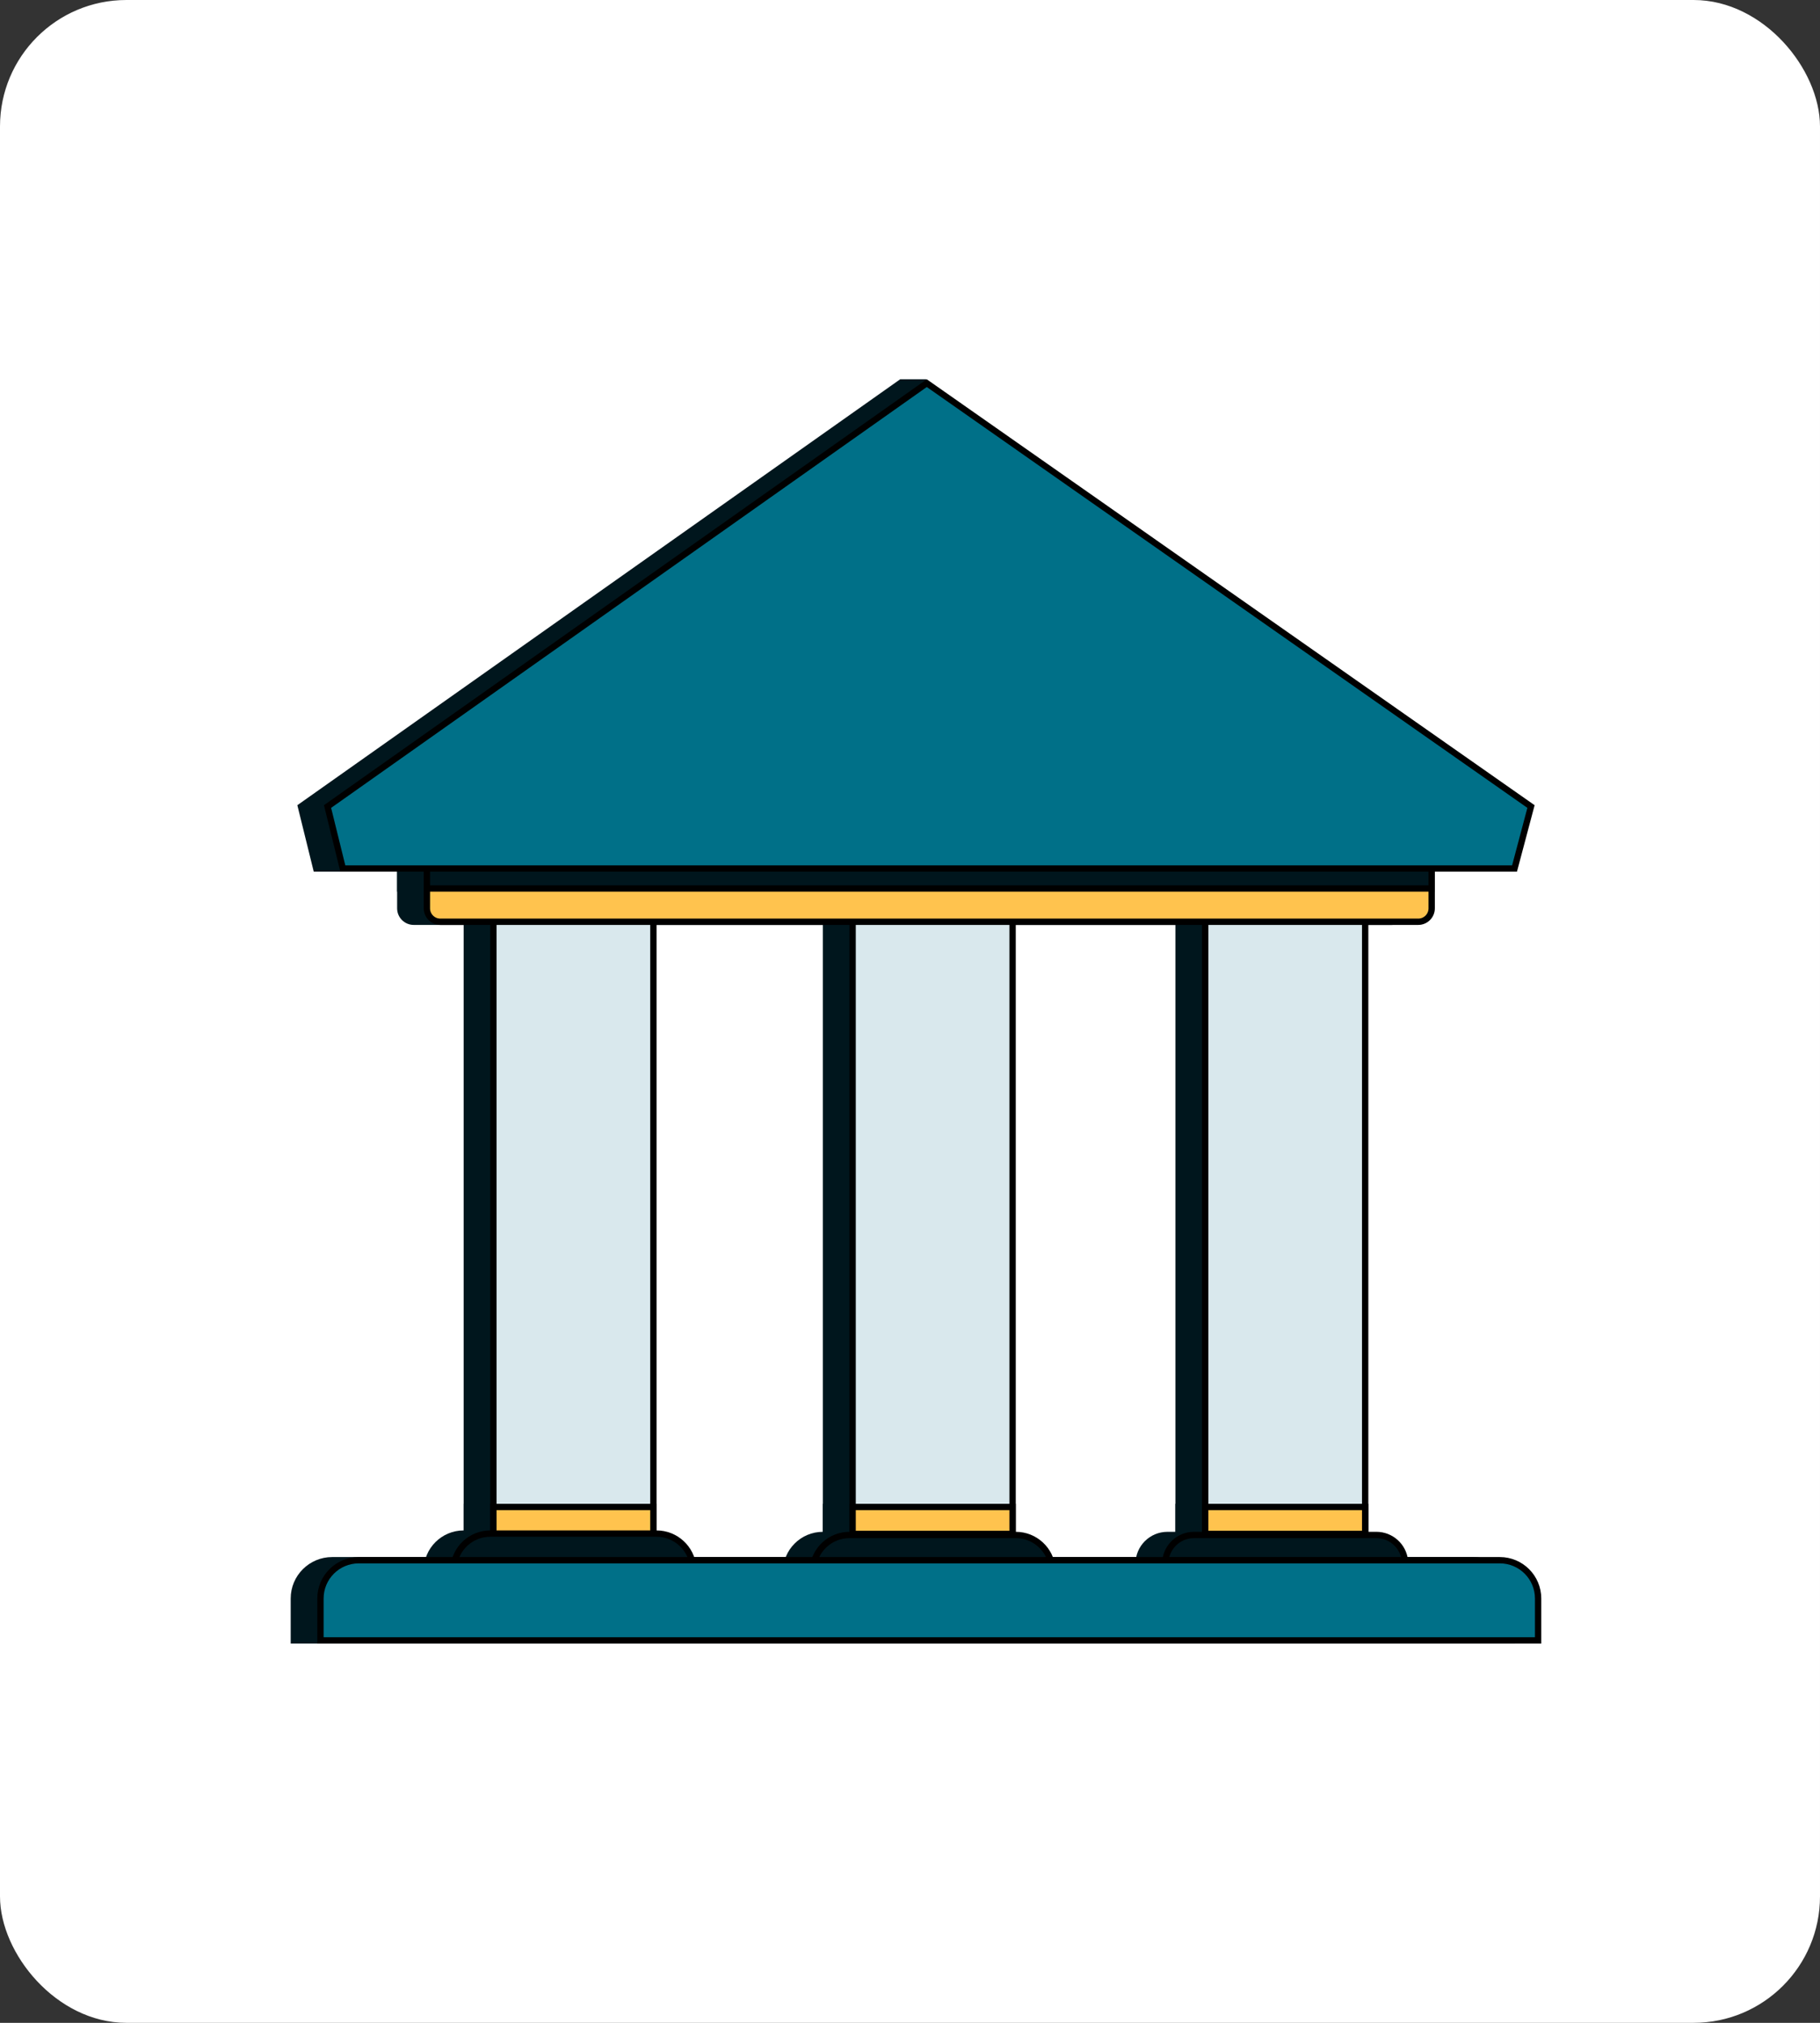 <svg width="144" height="160" viewBox="0 0 144 160" fill="none" xmlns="http://www.w3.org/2000/svg">
<rect x="0" y="0" width="144" height="160" fill="#333333" stroke="none"/>
<rect x="0.5" y="0.5" width="143" height="159" rx="9.5" fill="white" stroke="white"/>
<path d="M49.842 70H36.684V121.579H49.842V70Z" fill="#00161D"/>
<path d="M49.842 118.947H36.684V121.579H49.842V118.947Z" fill="#00161D"/>
<path d="M33.526 124.211C33.526 122.466 34.94 121.053 36.684 121.053H49.842C51.586 121.053 53 122.466 53 124.211H33.526Z" fill="#00161D"/>
<path d="M78.263 70.42H65.105V121.689H78.263V70.42Z" fill="#00161D"/>
<path d="M78.263 118.947H65.105V121.579H78.263V118.947Z" fill="#00161D"/>
<path d="M61.947 124.321C61.947 122.577 63.361 121.163 65.105 121.163H78.263C80.007 121.163 81.421 122.577 81.421 124.321H61.947Z" fill="#00161D"/>
<path d="M106.158 70.42H93V121.689H106.158V70.42Z" fill="#00161D"/>
<path d="M106.158 118.947H93V121.579H106.158V118.947Z" fill="#00161D"/>
<path d="M89.842 123.684C89.842 122.292 90.971 121.163 92.364 121.163H106.794C108.187 121.163 109.316 122.292 109.316 123.684H89.842Z" fill="#00161D"/>
<path d="M31.421 68.947H111.421V71.846C111.421 72.571 110.834 73.158 110.109 73.158H32.733C32.008 73.158 31.421 72.571 31.421 71.846V68.947Z" fill="#00161D"/>
<path d="M31.421 66.842H111.421V70.526H31.421V66.842Z" fill="#00161D"/>
<path d="M23 126.438C23 124.626 24.468 123.158 26.28 123.158H116.562C118.374 123.158 119.842 124.626 119.842 126.438V130H23V126.438Z" fill="#00161D"/>
<path fill-rule="evenodd" clip-rule="evenodd" d="M71.223 30H73.263L117.918 68.947H24.824L23.526 63.689L71.223 30Z" fill="#00161D"/>
<path d="M39.039 121.329V70.25H51.697V121.329H39.039Z" fill="#D9E8ED" stroke="black" stroke-width="0.5"/>
<path d="M39.039 121.329V119.197H51.697V121.329H39.039Z" fill="#FFC34E" stroke="black" stroke-width="0.5"/>
<path d="M35.892 123.961C36.019 122.472 37.267 121.303 38.789 121.303H51.947C53.469 121.303 54.718 122.472 54.844 123.961H35.892Z" fill="#00161D" stroke="black" stroke-width="0.5"/>
<path d="M67.46 121.439V70.67H80.118V121.439H67.46Z" fill="#D9E8ED" stroke="black" stroke-width="0.5"/>
<path d="M67.46 121.329V119.197H80.118V121.329H67.46Z" fill="#FFC34E" stroke="black" stroke-width="0.5"/>
<path d="M64.313 124.07C64.44 122.581 65.688 121.412 67.21 121.412H80.368C81.89 121.412 83.138 122.581 83.265 124.07H64.313Z" fill="#00161D" stroke="black" stroke-width="0.5"/>
<path d="M95.355 121.439V70.67H108.013V121.439H95.355Z" fill="#D9E8ED" stroke="black" stroke-width="0.5"/>
<path d="M95.355 121.329V119.197H108.013V121.329H95.355Z" fill="#FFC34E" stroke="black" stroke-width="0.5"/>
<path d="M92.211 123.434C92.335 122.297 93.299 121.412 94.469 121.412H108.9C110.07 121.412 111.033 122.297 111.157 123.434H92.211Z" fill="#00161D" stroke="black" stroke-width="0.5"/>
<path d="M33.776 69.197H113.276V71.846C113.276 72.432 112.8 72.908 112.214 72.908H34.838C34.251 72.908 33.776 72.432 33.776 71.846V69.197Z" fill="#FFC34E" stroke="black" stroke-width="0.5"/>
<path d="M33.776 67.092H113.276V70.276H33.776V67.092Z" fill="#00161D" stroke="black" stroke-width="0.5"/>
<path d="M25.355 126.438C25.355 124.765 26.711 123.408 28.385 123.408H118.667C120.341 123.408 121.697 124.765 121.697 126.438V129.75H25.355V126.438Z" fill="#007088" stroke="black" stroke-width="0.5"/>
<path d="M25.915 63.795L73.328 30.306L121.134 63.794L119.831 68.697H27.125L25.915 63.795Z" fill="#007088" stroke="black" stroke-width="0.5"/>
</svg>
